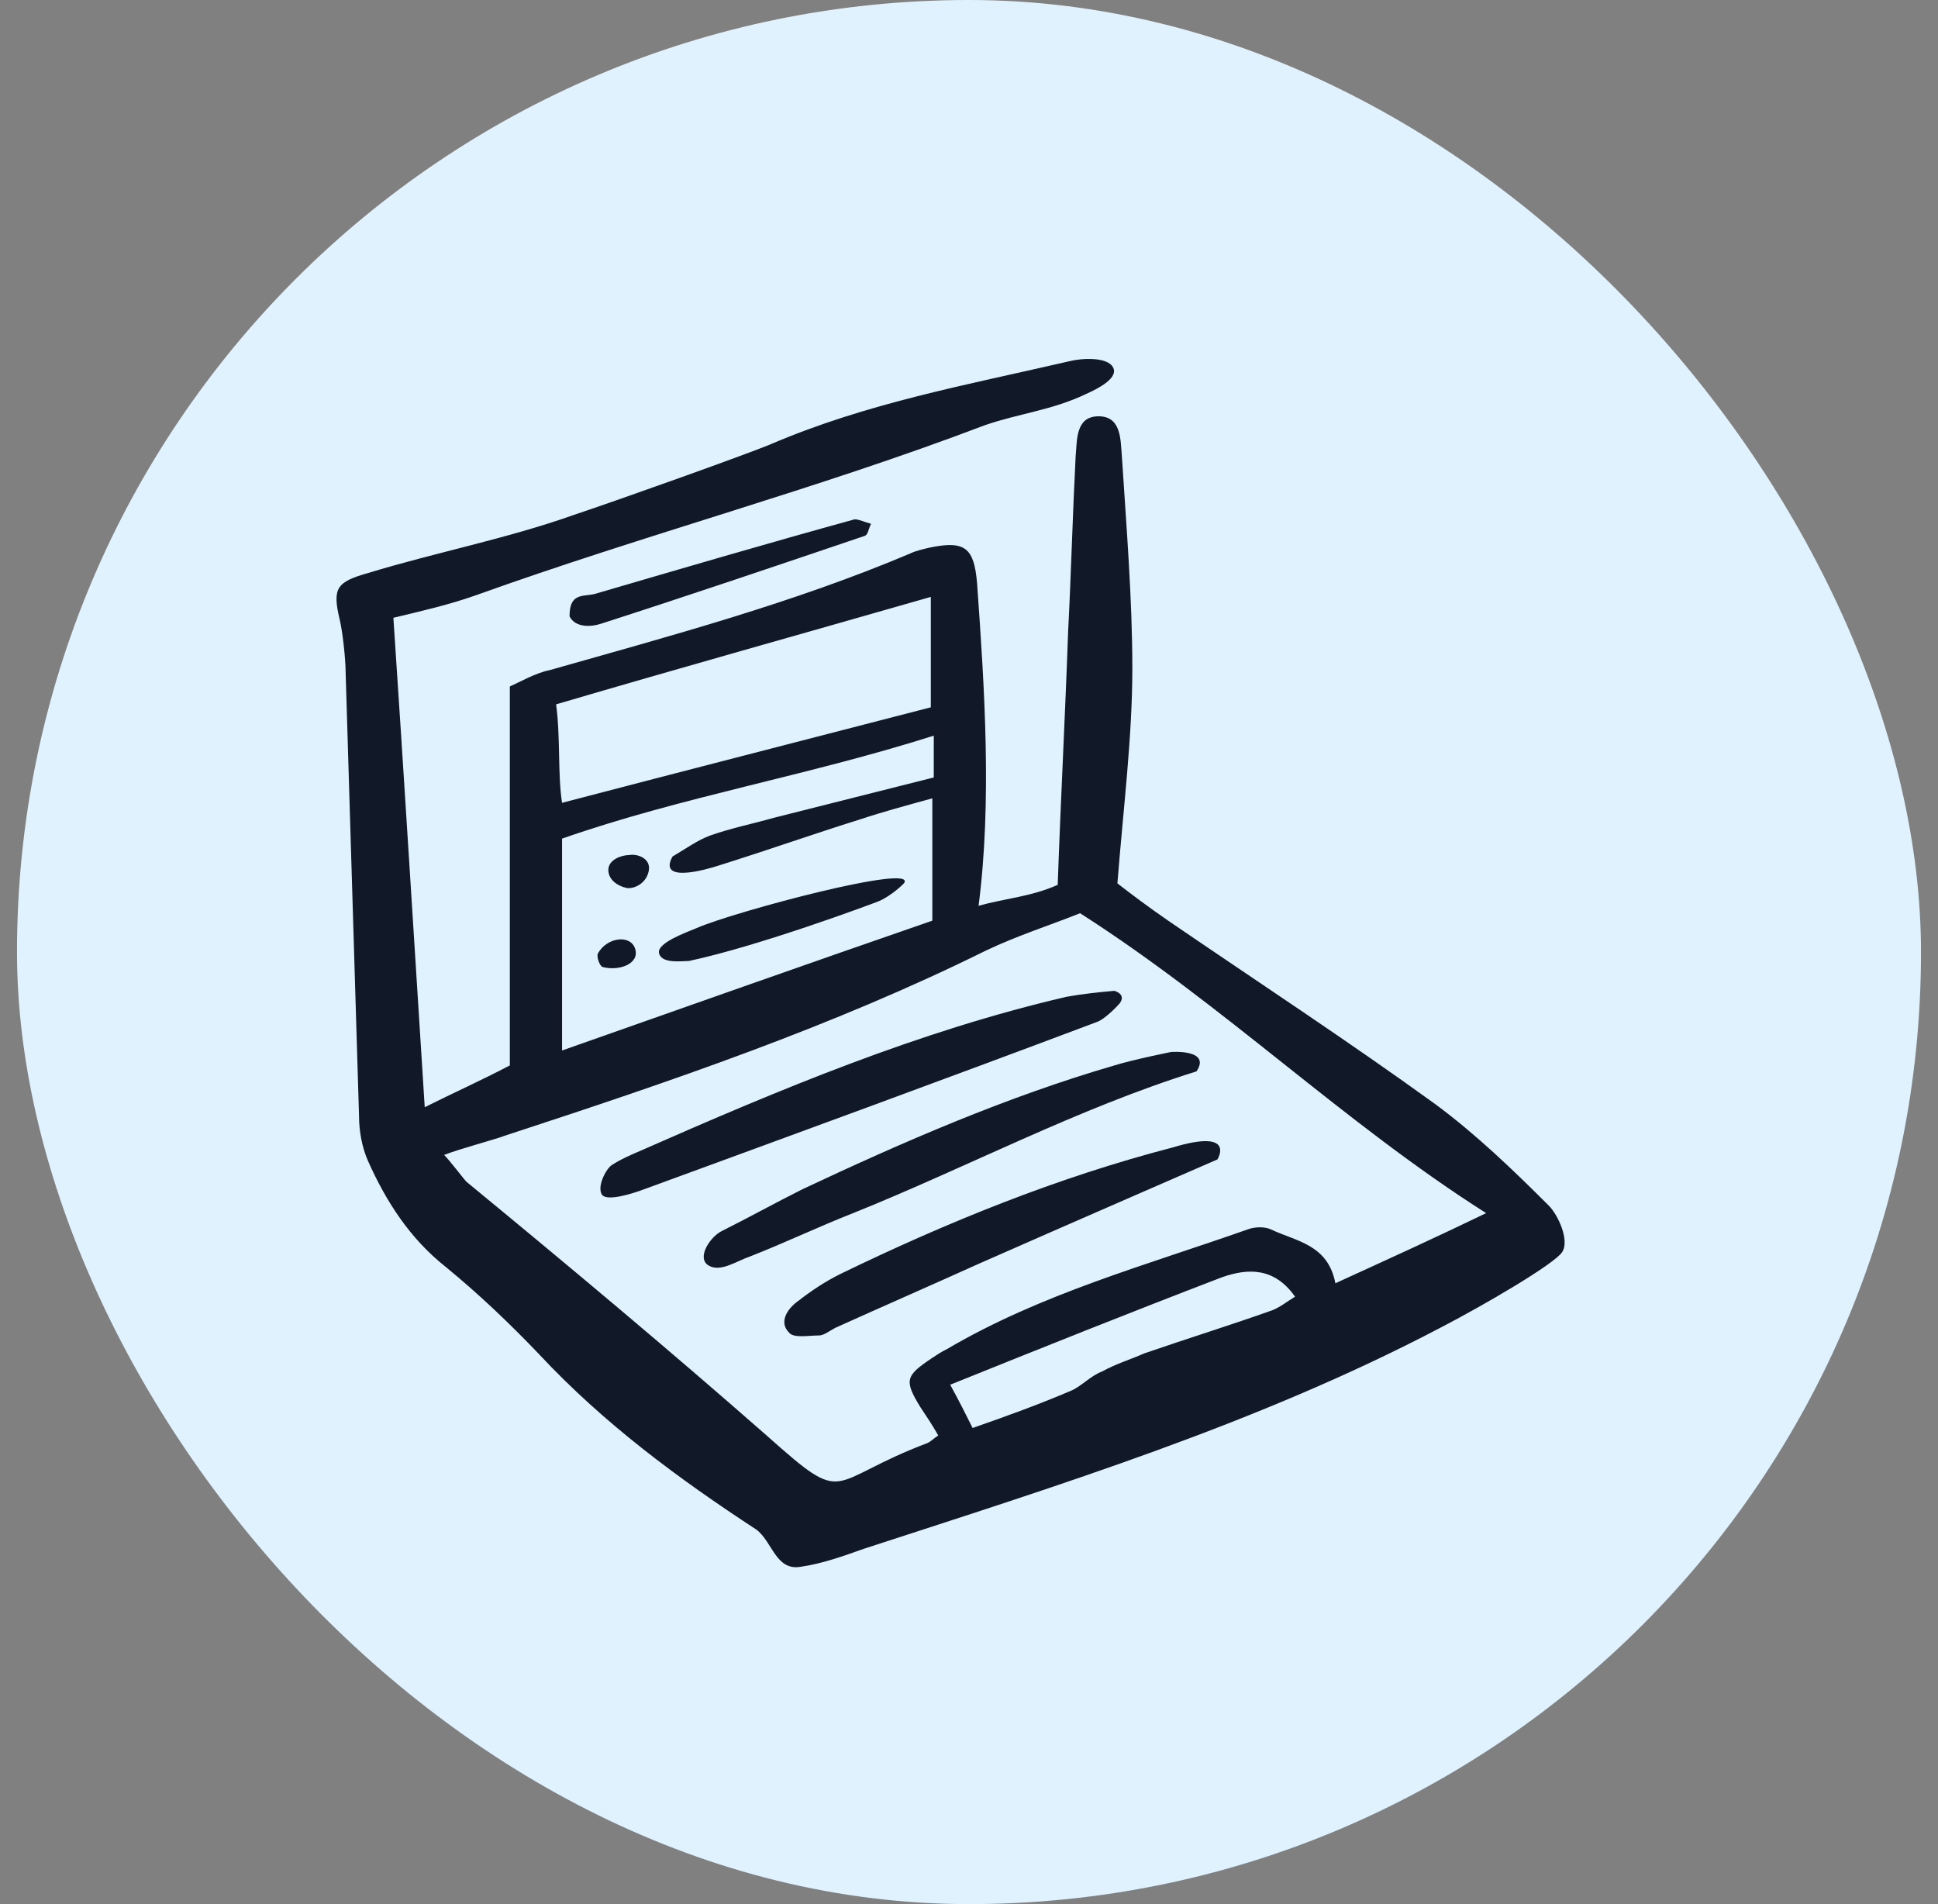 <svg width="57" height="56" viewBox="0 0 57 56" fill="none" xmlns="http://www.w3.org/2000/svg">
  <rect x="0" y="0" width="57" height="56" fill="#808080" stroke="none"/>
  <rect x="0.5" width="56" height="56" rx="28" fill="#E0F2FE"></rect>
  <g clip-path="url(#clip0_3232_87847)">
    <path d="M12.492 32.563C13.37 32.124 14.16 31.773 14.995 31.334C14.995 27.648 14.995 23.962 14.995 20.188C15.302 20.056 15.741 19.793 16.18 19.705C19.737 18.696 23.337 17.731 26.762 16.282C26.938 16.195 27.157 16.151 27.333 16.107C28.387 15.888 28.65 16.107 28.738 17.16C28.957 20.232 29.177 23.567 28.782 26.639C29.572 26.419 30.318 26.375 31.109 26.024C31.197 23.523 31.328 21.066 31.416 18.564C31.504 16.853 31.548 15.142 31.636 13.43C31.68 12.947 31.636 12.289 32.25 12.245C32.997 12.201 32.953 12.947 32.997 13.43C33.129 15.493 33.304 17.599 33.304 19.661C33.304 21.68 33.041 23.742 32.865 25.98C33.26 26.288 33.787 26.683 34.358 27.077C36.992 28.877 39.671 30.632 42.217 32.475C43.403 33.352 44.501 34.406 45.554 35.459C45.818 35.722 46.169 36.468 45.95 36.819C45.73 37.17 43.623 38.399 42.349 39.057C36.992 41.866 31.197 43.665 25.401 45.552C24.786 45.771 24.171 45.99 23.557 46.078C22.81 46.21 22.722 45.332 22.239 44.981C19.956 43.489 17.761 41.866 15.873 39.847C14.995 38.925 14.072 38.048 13.107 37.258C12.053 36.424 11.35 35.327 10.823 34.142C10.648 33.747 10.56 33.265 10.56 32.826C10.428 28.482 10.296 24.093 10.165 19.749C10.165 19.398 10.077 18.564 9.989 18.213C9.77 17.292 9.901 17.116 10.823 16.853C12.843 16.239 14.907 15.844 16.883 15.142C18.2 14.703 21.888 13.386 22.635 13.079C25.489 11.851 28.43 11.324 31.46 10.622C31.811 10.534 32.558 10.49 32.733 10.797C32.909 11.104 32.338 11.412 31.943 11.587C30.933 12.07 29.967 12.158 28.957 12.509C23.996 14.396 18.99 15.712 13.985 17.511C13.238 17.774 12.492 17.95 11.57 18.169C11.877 22.733 12.184 27.736 12.492 32.563ZM31.767 26.858C30.889 27.209 29.923 27.516 29.001 27.955C24.479 30.193 19.693 31.817 14.863 33.396C14.512 33.528 13.502 33.791 13.063 33.967C13.238 34.142 13.633 34.669 13.721 34.757C16.707 37.214 19.649 39.672 22.547 42.217C24.962 44.367 24.259 43.577 27.289 42.436C27.377 42.392 27.464 42.304 27.596 42.217C27.421 41.909 27.245 41.646 27.069 41.383C26.586 40.593 26.63 40.461 27.421 39.935C27.552 39.847 27.684 39.759 27.86 39.672C30.626 38.048 33.699 37.214 36.685 36.161C36.905 36.073 37.212 36.073 37.388 36.161C38.134 36.512 39.056 36.6 39.276 37.741C40.812 37.039 42.261 36.38 43.71 35.678C39.495 33.002 36.026 29.579 31.767 26.858ZM27.464 21.636C23.732 22.821 20.044 23.435 16.531 24.664C16.531 25.761 16.531 26.77 16.531 27.823C16.531 28.833 16.531 29.798 16.531 30.895C20.264 29.579 23.864 28.306 27.421 27.077C27.421 25.893 27.421 24.752 27.421 23.479C26.63 23.698 25.971 23.874 25.313 24.093C23.908 24.532 22.547 25.015 21.142 25.454C20.747 25.585 19.341 25.98 19.78 25.191C20.22 24.927 20.527 24.708 20.878 24.576C21.493 24.357 22.152 24.225 22.766 24.05C24.347 23.655 25.884 23.26 27.464 22.865C27.464 22.426 27.464 22.119 27.464 21.636ZM16.531 23.611C20.22 22.645 23.82 21.724 27.377 20.802C27.377 19.661 27.377 18.564 27.377 17.555C23.557 18.652 20.088 19.617 16.356 20.715C16.488 21.68 16.4 22.777 16.531 23.611ZM28.606 41.997C29.616 41.646 30.582 41.295 31.504 40.9C31.811 40.769 32.075 40.461 32.426 40.33C32.821 40.11 33.26 39.979 33.655 39.803C34.929 39.364 36.202 38.969 37.431 38.531C37.651 38.443 37.871 38.267 38.09 38.136C37.475 37.258 36.685 37.302 35.939 37.565C33.304 38.574 30.67 39.628 27.947 40.725C28.211 41.207 28.387 41.558 28.606 41.997ZM17.673 18.345C20.264 17.511 22.854 16.634 25.445 15.756C25.532 15.712 25.532 15.58 25.62 15.405C25.445 15.361 25.269 15.273 25.137 15.273C22.591 15.975 20.044 16.721 17.497 17.467C17.146 17.555 16.751 17.423 16.751 18.126C16.927 18.477 17.41 18.433 17.673 18.345ZM32.777 29.14C32.294 29.184 31.855 29.228 31.372 29.315C27.025 30.325 22.942 32.036 18.858 33.835C18.551 33.967 18.244 34.099 17.98 34.274C17.805 34.406 17.541 34.932 17.717 35.152C17.892 35.327 18.595 35.108 18.946 34.976C23.381 33.352 27.816 31.729 32.25 30.061C32.514 29.974 32.909 29.535 32.909 29.535C32.909 29.535 33.172 29.271 32.777 29.14ZM34.446 30.939C34.446 30.939 33.348 31.158 32.777 31.334C29.616 32.255 26.586 33.572 23.601 34.976C22.81 35.371 22.02 35.81 21.23 36.205C20.878 36.38 20.483 36.995 20.834 37.214C21.186 37.434 21.669 37.083 22.064 36.951C23.074 36.556 24.084 36.073 25.093 35.678C28.474 34.318 31.68 32.606 35.192 31.509C35.631 30.851 34.446 30.939 34.446 30.939ZM34.49 33.747C31.109 34.625 27.86 35.941 24.698 37.477C24.259 37.697 23.864 37.96 23.469 38.267C23.161 38.487 22.898 38.882 23.205 39.189C23.337 39.364 23.776 39.276 24.084 39.276C24.259 39.276 24.435 39.101 24.654 39.013C26.015 38.399 27.421 37.785 28.782 37.17C31.065 36.161 35.807 34.099 35.807 34.099C35.807 34.099 36.378 33.177 34.49 33.747ZM20.483 27.297C20.176 27.428 19.298 27.736 19.385 28.043C19.473 28.35 20.044 28.262 20.264 28.262C22.327 27.823 25.62 26.595 25.84 26.507C26.059 26.419 26.367 26.2 26.586 25.98C27.025 25.366 21.581 26.814 20.483 27.297ZM18.507 25.147C18.288 25.147 17.892 25.278 17.892 25.585C17.892 25.893 18.2 26.068 18.419 26.112C18.595 26.156 18.99 26.024 19.078 25.629C19.166 25.234 18.727 25.103 18.507 25.147ZM17.585 28.043C17.541 28.131 17.629 28.394 17.717 28.438C18.2 28.569 18.815 28.35 18.683 27.911C18.551 27.472 17.849 27.56 17.585 28.043Z" fill="#111827"></path>
  </g>
  <defs>
    <clipPath id="clip0_3232_87847">
      <rect width="37.333" height="36.423" fill="white" transform="translate(9.444 10.111)"></rect>
    </clipPath>
  </defs>
</svg>
